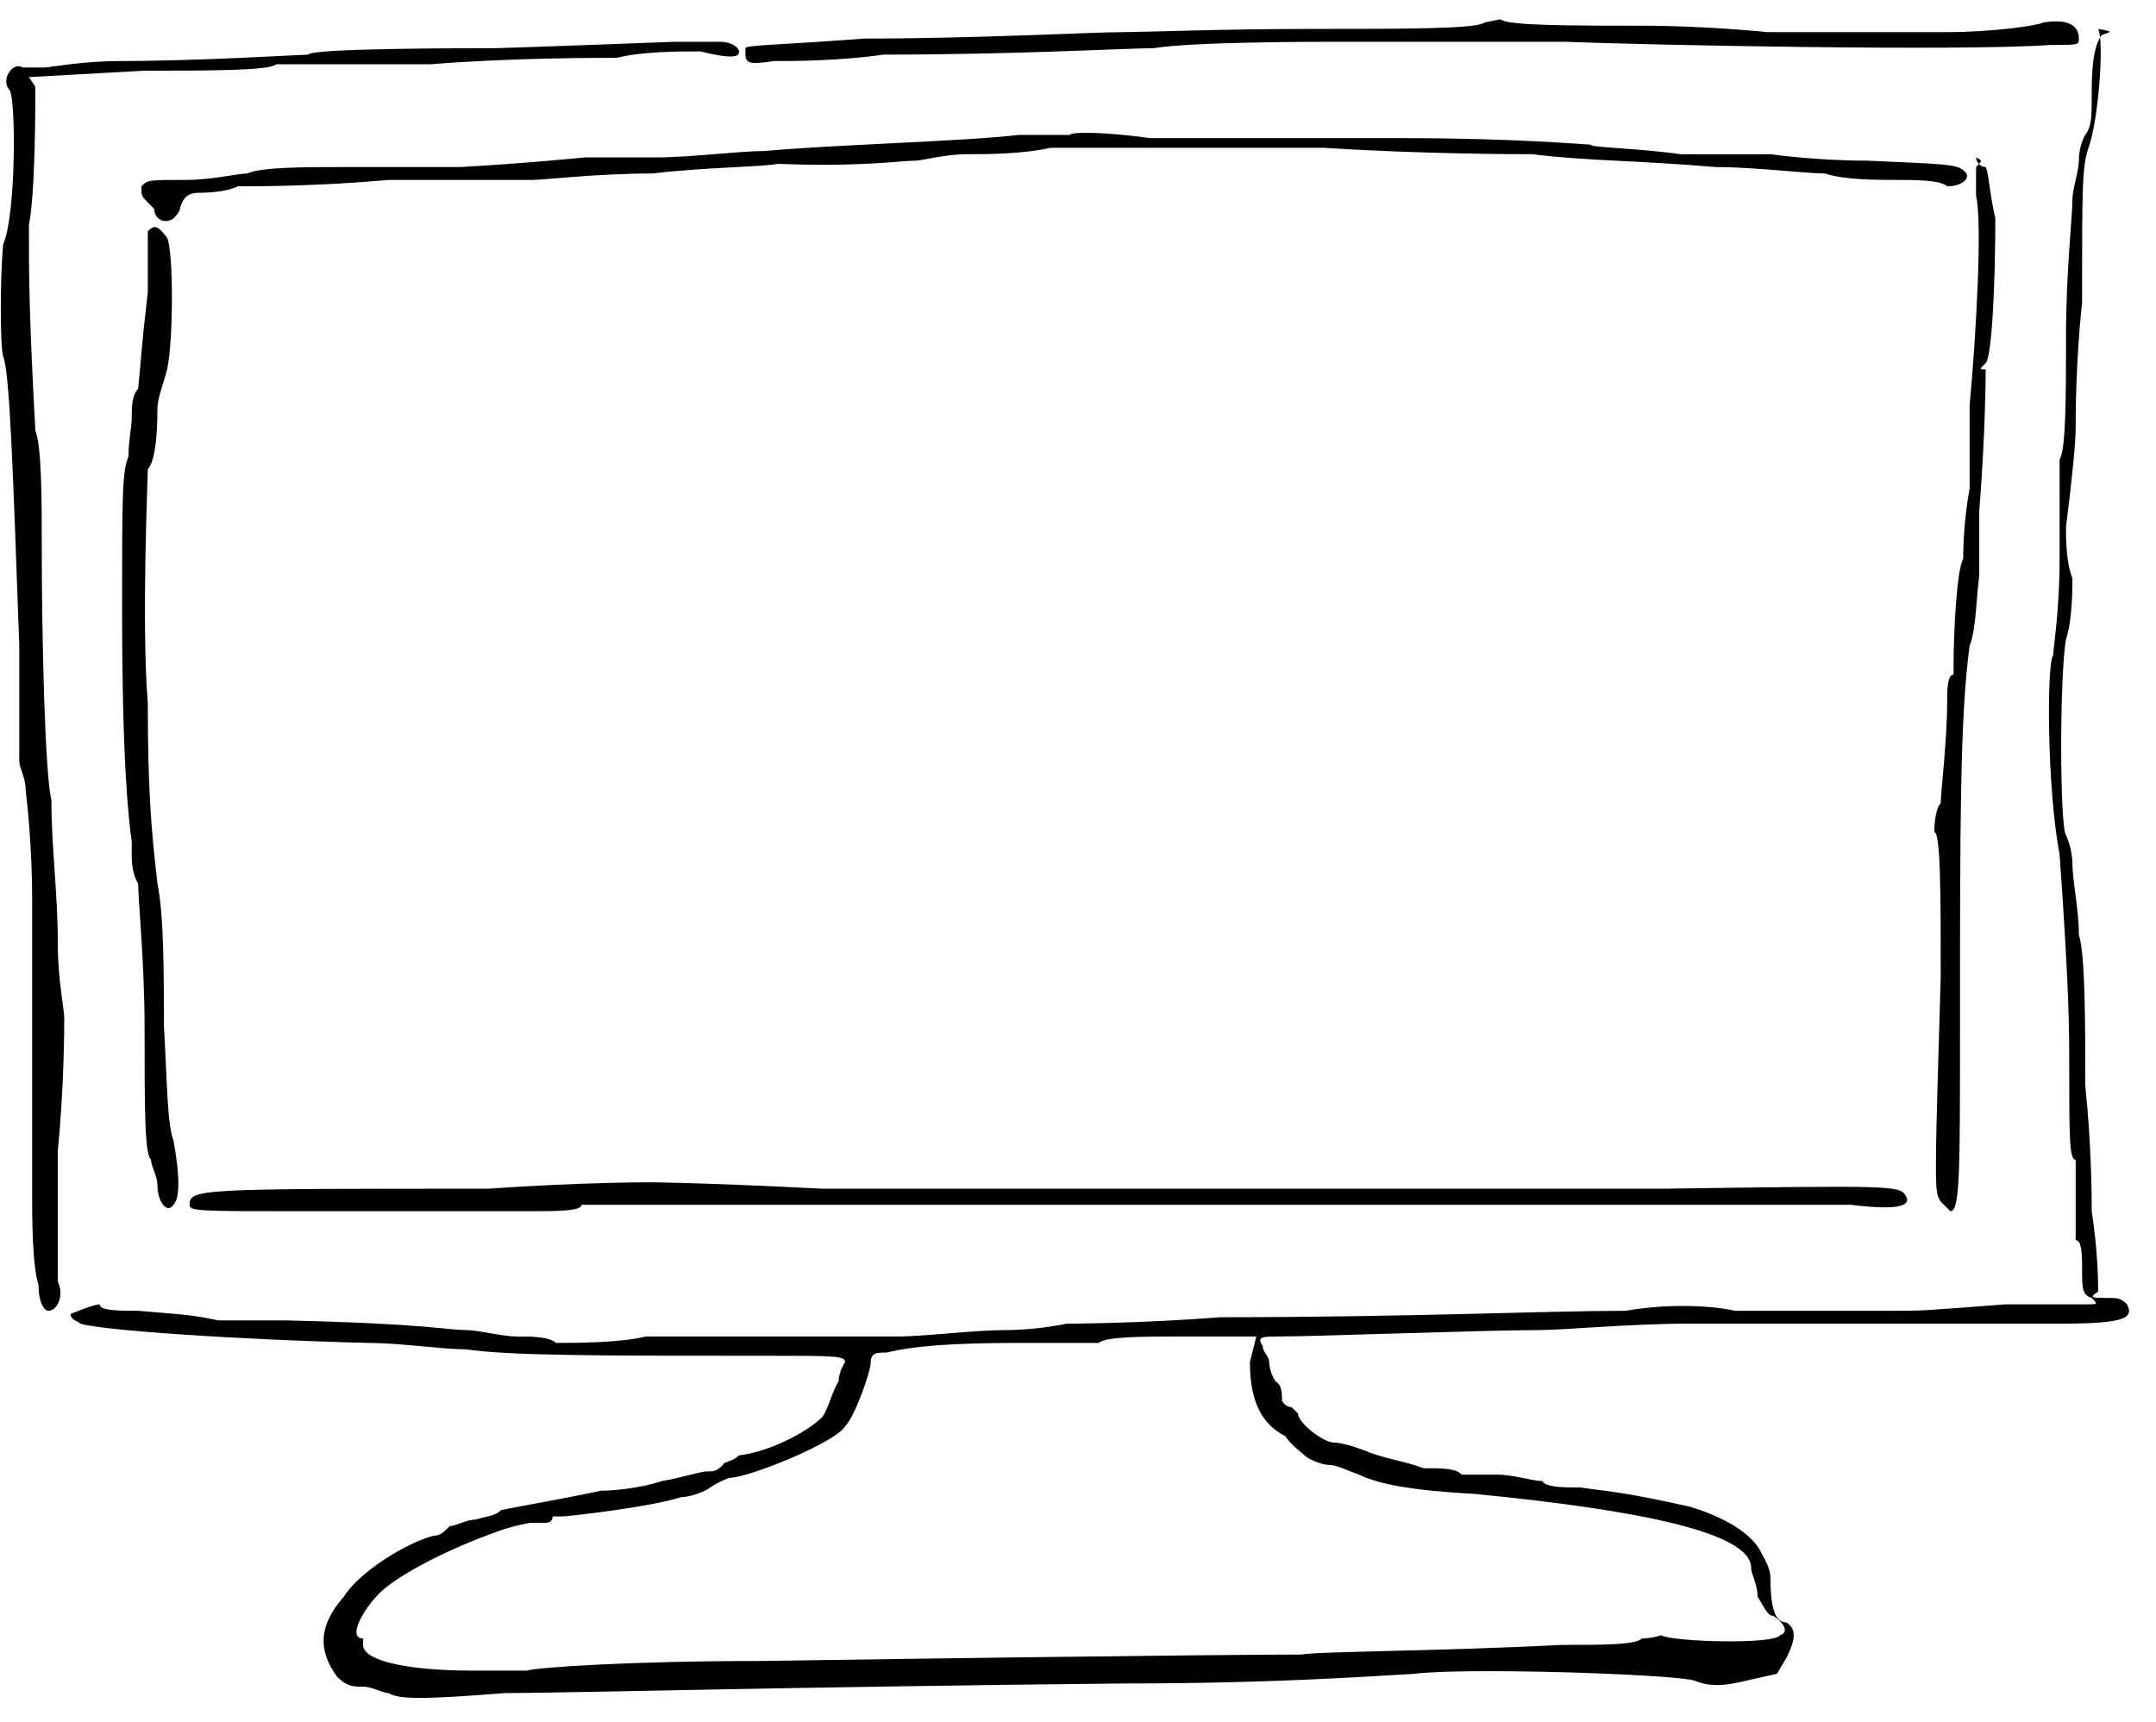 <svg id="Calque_1" xmlns="http://www.w3.org/2000/svg" viewBox="0 0 67.1 53.6"><style>.st0{fill-rule:evenodd;clip-rule:evenodd}</style><path class="st0" d="M46.2.7c-.2.2-2.5.2-5.3.2S35.5 1 35 1c-1.1 0-4.5.2-8.1.2-2.6.2-3.7.2-3.7.3v.2c0 .3.2.3.9.2.6 0 2 0 3.4-.2 4.1 0 7.6-.2 8.4-.2 1.2-.2 5-.2 5.8-.2h7c2.5.1 12.3.3 15.1.1.9 0 .9 0 .9-.2 0-.5-.5-.6-1.1-.5-.2.1-1.6.3-3 .3H55S53.1.8 51.1.8c-2.2 0-4.2 0-4.4-.2l-.5.1z"/><path class="st0" d="M65.4 1.1c-.2.3-.3.8-.3 1.7 0 .9 0 1.1-.2 1.4 0 0-.2.3-.2.8 0 .3-.2.9-.2 1.2 0 .5-.2 2.3-.2 4.2 0 1.9 0 3.6-.2 3.9v3.1c0 1.6-.2 2.8-.2 3-.2.2-.2 4.1.2 6.2.3 4.2.3 5.5.3 6.5 0 2.3 0 3 .2 3v2.5c.2 0 .2.5.2.9 0 .6 0 .8.3.9.2.2.2.2-.2.2h-2.5c-2.6.2-2.5.2-3.6.2H54c-.9-.2-2.3-.2-3.4 0-2.5 0-6.7.2-12.6.2-2.6.2-4.8.2-4.8.2s-.9.2-1.9.2-2.5.2-3.4.2H20.1c-.8.2-2.2.2-2.8.2-.2-.2-.8-.2-1.2-.2-.5 0-1.2-.2-1.6-.2-.6 0-1.2-.2-5.6-.3H6.8c-.9-.2-1.4-.2-2.5-.3-.6 0-1.2 0-1.2-.2-.2 0-.9.3-.9.3 0 .2.2.2.3.3.6.2 4.8.5 9 .6.9 0 2.3.2 3 .2 1.4.2 4.1.2 9.3.2 2.2 0 2.5 0 2.5.2 0 0-.2.3-.2.6-.2.3-.3.8-.5 1.1-.5.5-1.7 1.1-2.6 1.2-.2.2-.5.2-.5.3-.2.2-.3.2-.5.2s-.8.2-1.4.3c-.6.2-1.4.3-1.9.3-.9.2-2.6.5-3.1.6-.2.2-.5.2-.8.3-.3 0-.6.2-.8.2-.2.2-.3.3-.5.3-.8.2-2.3 1.1-2.8 1.9-.8.9-.8 1.7-.2 2.5.3.3.5.3.8.3.3 0 .6.2.8.2.3.2 1.1.2 3.6 0 1.7 0 9.3-.2 19.3-.3 4.4 0 7.3-.2 9-.3 1.6-.2 7.8 0 8.7.2.5.2.9.2 1.7 0l.9-.2.3-.5c.3-.6.3-.9 0-1.1-.3 0-.5-.3-.5-1.4 0-.3-.2-.6-.3-.8-.3-.6-1.2-1.1-2.2-1.4-2.2-.5-2.8-.5-3.4-.6-.5 0-1.1 0-1.2-.2-.3 0-.9-.2-1.4-.2h-1.1c-.2-.2-.6-.2-1.2-.2-.5-.2-1.2-.3-1.7-.5s-.9-.3-1.1-.3c-.3 0-1.1-.6-1.1-.9l-.2-.2c-.2 0-.3-.2-.3-.2 0-.2 0-.5-.2-.6-.2-.3-.2-.6-.2-.6 0-.2-.2-.3-.2-.5-.2-.3 0-.3.5-.3 1.1 0 6.5-.2 8.1-.2.8 0 2.8-.2 4.7-.2h11.6c2 0 2.2-.2 2-.6-.2-.2-.3-.2-.6-.2-.5 0-.6 0-.3-.2 0-.2 0-1.2-.2-2.5 0-.3 0-2-.2-3.9 0-1.9 0-4.1-.2-4.7 0-.8-.2-1.7-.2-2.2s-.2-.9-.2-.9c-.2-.3-.2-5 0-6.1.2-.6.2-1.6.2-1.9-.2-.5-.2-1.2-.2-1.6.2-1.6.3-2.6.3-3.1 0-.3 0-2 .2-3.9 0-3.6 0-4.2.2-4.8.3-.8.5-3.3.3-3.7.6.1.3.1.1.2zM38.9 42.4c0 1.1.3 1.9 1.1 2.3.2.3.5.5.6.6s.5.3.8.3c.2 0 .6.2.9.3.6.3 1.7.5 3.6.6 5.1.5 8.6 1.2 8.6 2.3 0 .2.2.5.2.9.2.3.3.6.5.6.3.2.5.5.2.6-.2.3-3.4.2-3.7 0-.3.1-.6.1-.6.1-.2.2-1.2.2-2.5.2-3.9.2-7.6.2-8.1.3-.3 0-3.3 0-16.8.2-4.1 0-7 .2-7.3.3h-1.7c-2 0-3.4-.3-3.4-.8V51c-.5 0 0-.9.5-1.4.6-.6 2.2-1.4 3.6-1.9.5-.2 1.1-.3 1.1-.3h.5s.2 0 .2-.2h.3c.2 0 2.8-.3 3.7-.6.3 0 .8-.2.9-.3.3-.2.6-.3.6-.3.6 0 3.3-1.1 3.6-1.6.3-.3.8-1.7.8-2 0-.3.2-.3.5-.3.8-.2 2-.3 4.1-.3h2.5c.2-.2 1.4-.2 2.6-.2h2.3l-.2.8zM21 1.3s-5.3.2-5.6.2c-.8 0-5.8 0-5.8.2-.2 0-3.4.2-5.9.2-1.1 0-2.2.2-2.3.2H.7c-.3-.2-.7.4-.4.7.2.3.2 3.9-.2 4.8-.1 1-.1 3.2 0 3.5.2.5.3 3.4.5 9v3.6c0 .2.2.5.2.9.2 1.7.2 3.1.2 3.4v9.2c0 .6 0 2.2.2 2.8 0 .6.2.8.3.8.3 0 .5-.5.3-.9v-4.1c.2-2 .2-3.9.2-4.1 0-.3-.2-1.2-.2-2.3 0-1.6-.2-3-.2-4.5-.2-.8-.3-5-.3-7.9 0-1.4 0-3.1-.2-3.6C.9 9.7.9 8.6.9 7c.2-1 .2-3.7.2-4.3l-.2-.3 3.6-.2c2 0 3.9 0 4.1-.2h4.8c2.5-.2 5.1-.2 5.8-.2.8-.2 1.9-.2 2.6-.2 1.2.3 1.2.1 1.2 0s-.2-.3-.6-.3H21z"/><path class="st0" d="M33.3 4.2h-1.6c-1.7.2-5.7.3-7.9.5-.8 0-2.3.2-3.4.2h-2.2s-2 .2-3.9.3h-3.6c-1.2 0-2.6 0-3 .2-.3 0-1.1.2-1.9.2-1.2 0-1.2 0-1.4.2 0 .3 0 .3.2.5l.2.2c0 .3.3.5.6.3 0 0 .2-.2.2-.3.1-.4.3-.5.6-.5.1 0 .8 0 1.2-.2.5 0 2.5 0 4.7-.2h4.5c.3 0 2-.2 3.7-.2 1.7-.2 3.4-.2 3.9-.3 2.7.1 3.8-.1 4.3-.1.2 0 .9-.2 1.6-.2.6 0 1.7 0 2.6-.2h8.5c3.1.2 6.1.2 6.5.2 1.5.2 3.4.2 5.7.4 1.2 0 2.8.2 3.4.2.6.2 1.6.2 2.2.2.6 0 1.4 0 1.6.2.5 0 .8-.3.5-.5-.2-.2-.8-.2-3-.3-1.6 0-3-.2-3-.2h-2.8c-1.4-.2-2.8-.2-2.8-.3-.2 0-2.3-.2-5.8-.2h-7.9c-1.4-.2-2.5-.2-2.5-.1zM61.5 5.2v.9c.2.8 0 4.4-.2 6.5v2.6c-.2 1.1-.2 2-.2 2.2-.2.3-.3 2.3-.3 3.3v.3c-.2 0-.2.5-.2.9 0 1.1-.2 2.8-.2 3.1-.2.2-.2.9-.2.9.2 0 .2 2 .2 4.5-.2 6.7-.2 6.7 0 7l.3.3c.3 0 .3-1.2.3-5.6 0-6.5 0-9.8.3-12 .2-.5.2-1.4.3-2.2v-2c.2-2.5.2-4.4.2-4.4-.2 0-.2 0 0-.2s.3-2.6.3-4.5c-.2-.9-.2-1.4-.3-1.6-.2 0-.3-.2-.3-.3.2.1.2.1 0 .3zM4.6 7.2v1.9c-.2 1.7-.2 2-.3 3-.2.2-.2.6-.2.9s-.1.7-.1 1.2c-.2.5-.2 1.2-.2 4.8 0 4.7.2 6.5.3 7.2v.5s0 .5.2.8c0 .5.2 2.5.2 4.5 0 2.6 0 3.9.2 4.1 0 .2.2.5.2.8 0 .5.3.9.5.6.2-.2.2-.9 0-2-.2-.5-.2-1.9-.3-3.6 0-1.7 0-3.4-.2-4.4-.2-1.7-.3-3-.3-5.6-.2-2.5 0-7 0-7.3.2-.2.3-.9.3-1.9 0-.3.2-.8.3-1.2.2-.9.2-3.7 0-4.1-.3-.4-.4-.4-.6-.2zM20.2 36.8s-2.2 0-5 .2c-9 0-9.3 0-9.3.5 0 .2.3.2 3.3.2h7.3c.8 0 1.6 0 1.6-.2h39.5c1.6.2 1.9 0 1.7-.3-.2-.3-.5-.3-7.5-.2H25.6c-4-.2-5.4-.2-5.4-.2z"/></svg>